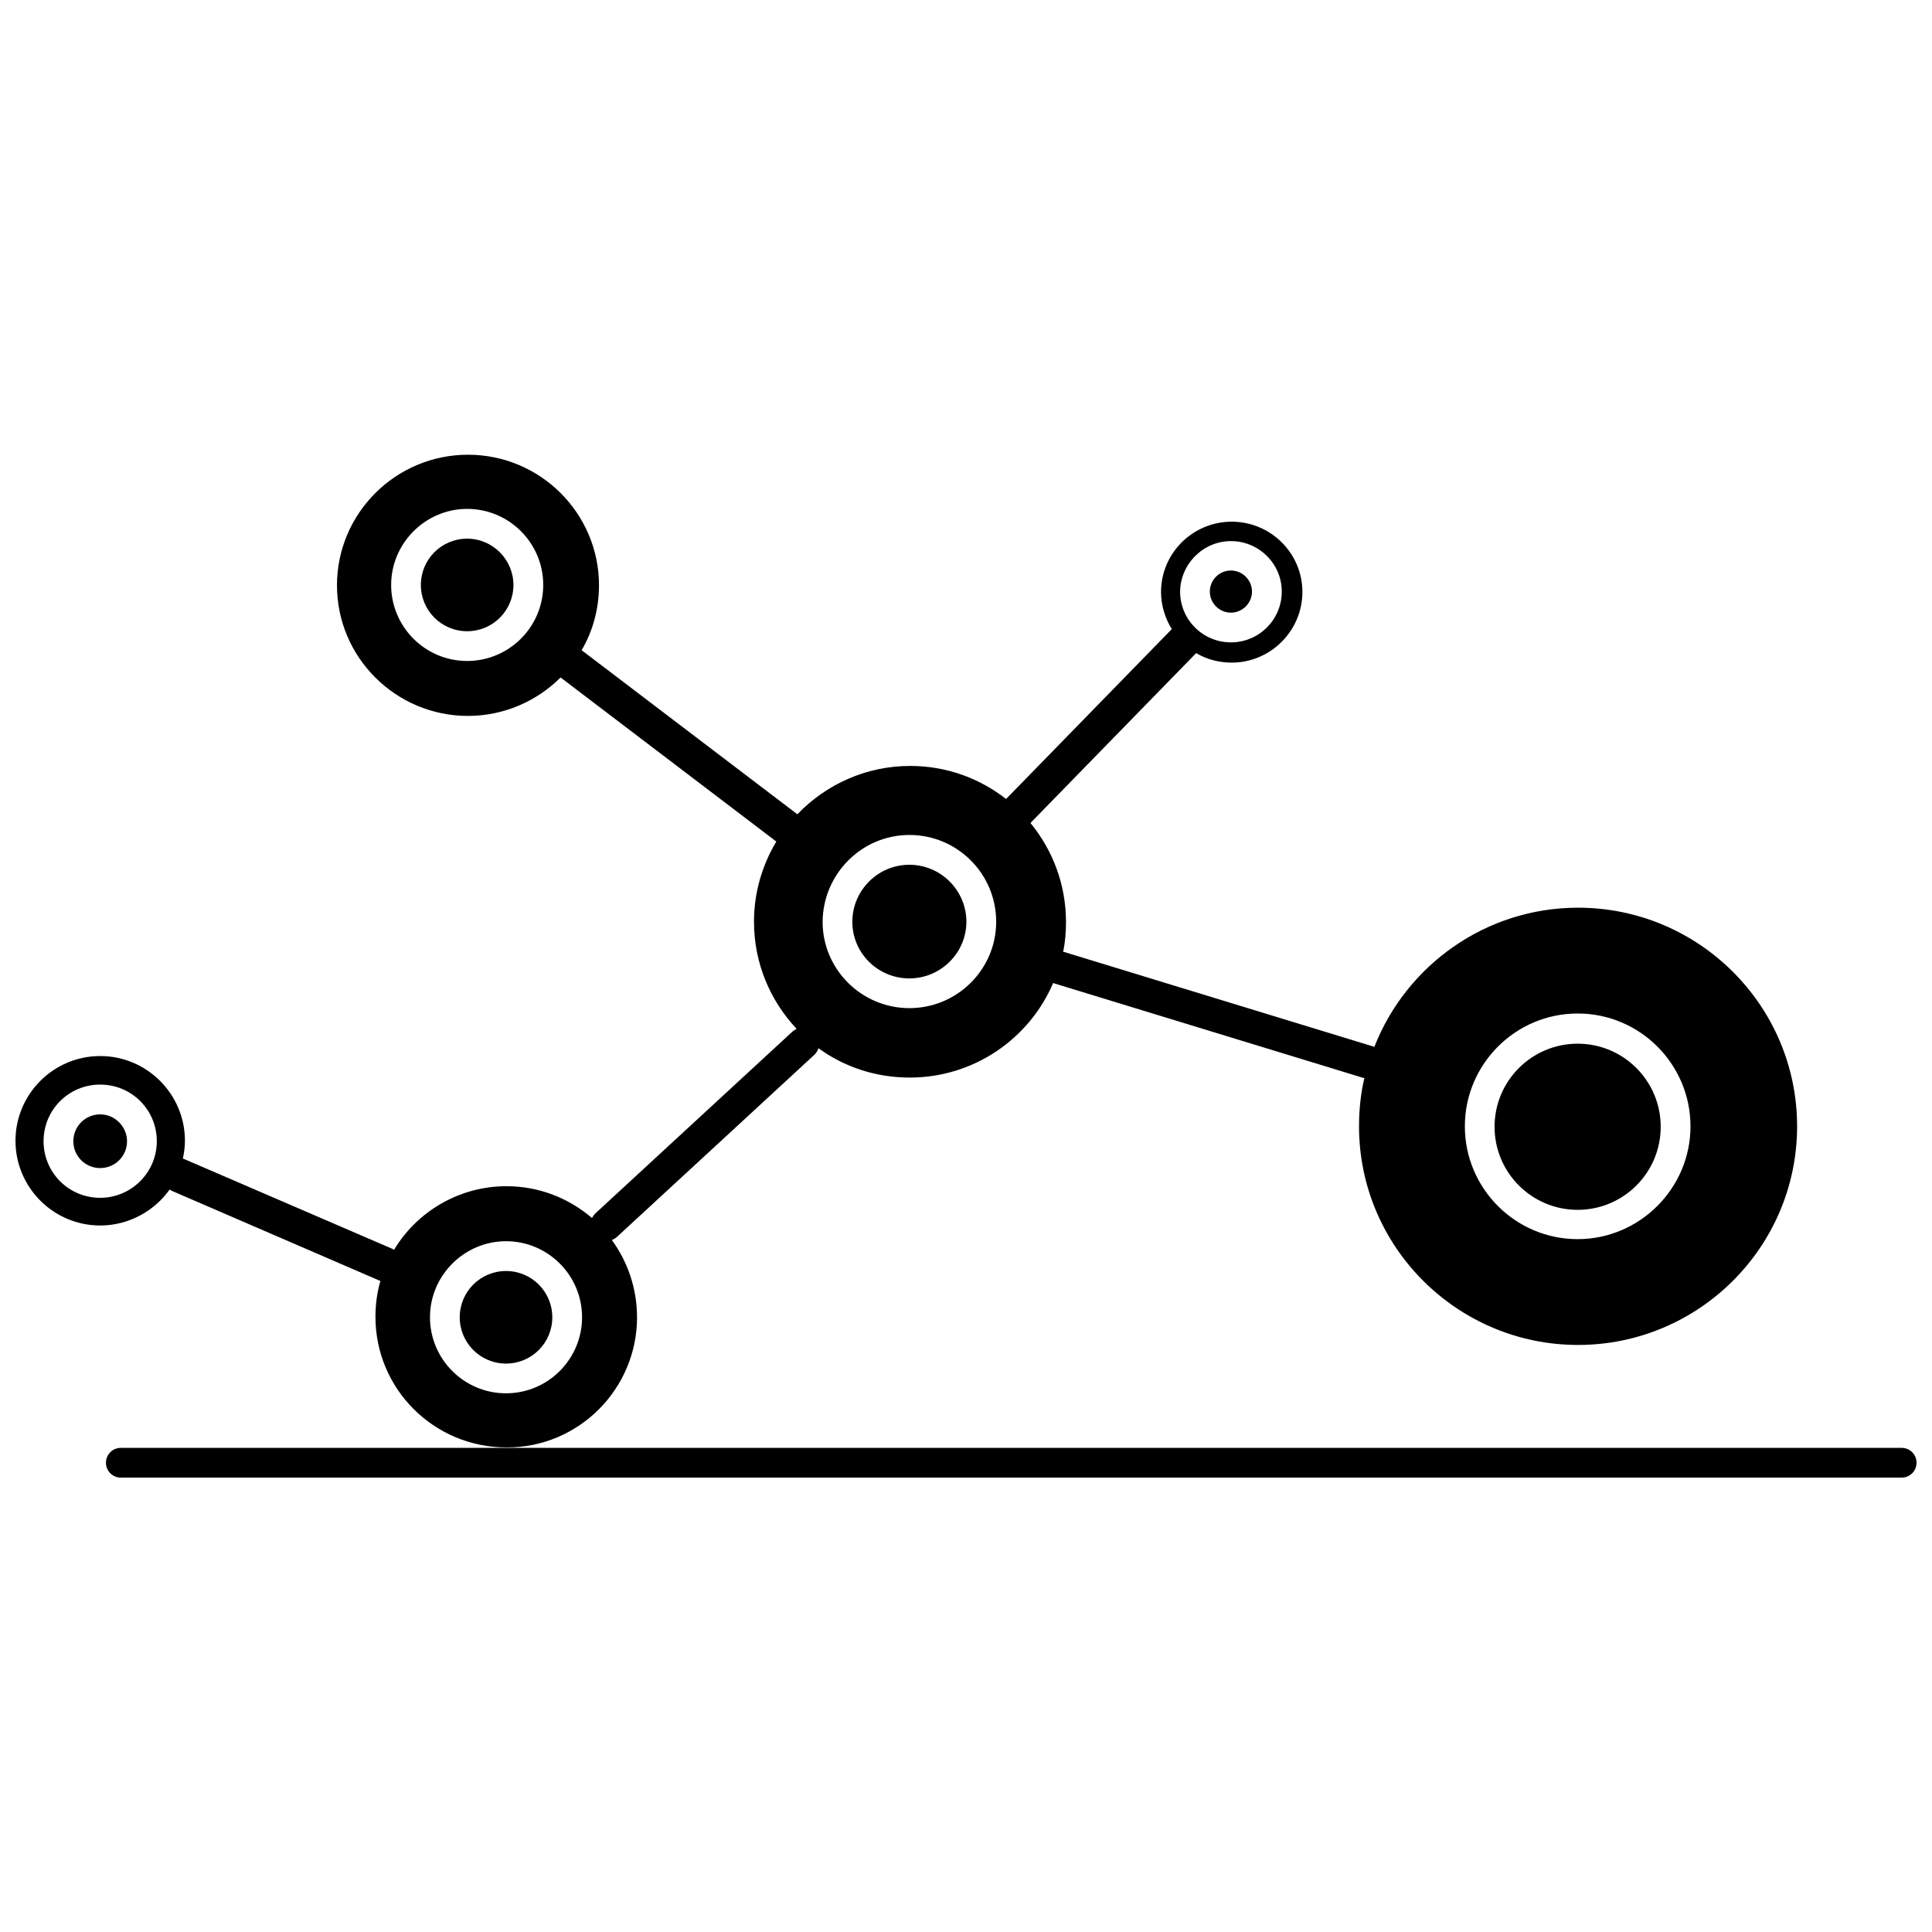 <?xml version="1.0" encoding="UTF-8"?>
<!-- Uploaded to: ICON Repo, www.iconrepo.com, Generator: ICON Repo Mixer Tools -->
<svg width="800px" height="800px" version="1.1" viewBox="144 144 512 512" xmlns="http://www.w3.org/2000/svg">
 <defs>
  <clipPath id="b">
   <path d="m148.09 264h472.91v264h-472.91z"/>
  </clipPath>
  <clipPath id="a">
   <path d="m172 527h479.9v9h-479.9z"/>
  </clipPath>
 </defs>
 <path d="m267.8 286.75c-6.789 0-12.266 5.477-12.266 12.266s5.477 12.266 12.266 12.266c6.789 0 12.266-5.477 12.266-12.266 0-6.68-5.477-12.266-12.266-12.266z"/>
 <path d="m384.99 403.29c8.324 0 15.113-6.789 15.113-15.004 0-8.324-6.789-15.113-15.113-15.113-8.324 0-15.113 6.789-15.113 15.113 0 8.32 6.793 15.004 15.113 15.004z"/>
 <path d="m562.09 464.62c12.156 0 22.016-9.855 22.016-22.016 0-12.156-9.855-22.016-22.016-22.016-12.156 0-22.016 9.855-22.016 22.016 0 12.16 9.859 22.016 22.016 22.016z"/>
 <path d="m470.2 306.36c3.066 0 5.586-2.519 5.586-5.586 0-3.066-2.519-5.586-5.586-5.586s-5.586 2.519-5.586 5.586c0 3.066 2.519 5.586 5.586 5.586z"/>
 <path d="m278.1 480.83c-6.789 0-12.266 5.477-12.266 12.266s5.477 12.266 12.266 12.266c6.789 0 12.266-5.477 12.266-12.266s-5.473-12.266-12.266-12.266z"/>
 <g clip-path="url(#b)">
  <path d="m312.82 493.09c0-7.668-2.519-14.785-6.68-20.48 0.547-0.219 0.984-0.438 1.422-0.875l52.242-48.191c0.547-0.547 0.875-1.094 1.094-1.754 6.789 4.93 15.113 7.777 24.203 7.777 17.086 0 31.762-10.406 38.004-25.082 0.109 0 0.109 0.109 0.219 0.109l82.035 25.082h0.219c-0.984 4.16-1.422 8.434-1.422 12.812 0 31.98 26.066 57.938 58.047 57.938s58.047-25.957 58.047-57.938c0-31.98-26.066-57.938-58.047-57.938-24.535 0-45.562 15.332-53.996 36.91-0.109 0-0.109-0.109-0.219-0.109l-82.035-25.082h-0.219c0.547-2.519 0.766-5.258 0.766-7.887 0-9.965-3.504-19.059-9.418-26.285l43.699-44.797c0.109-0.109 0.109-0.109 0.219-0.219 2.738 1.645 6.023 2.519 9.418 2.519 10.297 0 18.73-8.434 18.73-18.73s-8.434-18.617-18.73-18.617c-10.297 0-18.73 8.324-18.73 18.617 0 3.613 1.094 7.008 2.848 9.855l-0.219 0.219-43.699 44.797c-7.008-5.477-15.77-8.762-25.41-8.762-11.719 0-22.344 4.93-29.898 12.812l-57.172-43.48c2.957-5.039 4.602-10.953 4.602-17.195 0-19.059-15.551-34.609-34.719-34.609s-34.719 15.551-34.719 34.609 15.551 34.609 34.719 34.609c9.527 0 18.289-3.941 24.535-10.188l57.172 43.48c-3.723 6.242-5.914 13.473-5.914 21.246 0 10.953 4.269 20.918 11.281 28.367l-0.984 0.656-52.242 48.191c-0.438 0.438-0.766 0.875-0.984 1.312-6.133-5.258-14.02-8.434-22.672-8.434-12.594 0-23.766 6.789-29.789 16.867-0.109-0.109-0.219-0.109-0.328-0.219l-55.09-23.758c-0.219-0.109-0.328-0.109-0.547-0.219 0.328-1.535 0.547-3.066 0.547-4.711 0-12.375-10.078-22.453-22.453-22.453s-22.453 10.078-22.453 22.453 10.078 22.453 22.453 22.453c7.559 0 14.348-3.832 18.398-9.527 0.219 0.109 0.328 0.219 0.547 0.328l54.98 23.766c0.109 0 0.219 0.109 0.328 0.109-0.875 3.066-1.312 6.242-1.312 9.527 0 19.168 15.551 34.609 34.719 34.609 19.059 0.113 34.609-15.438 34.609-34.496zm249.28-80.5c16.539 0 29.898 13.473 29.898 29.898 0 16.43-13.473 29.898-29.898 29.898-16.539 0-29.898-13.473-29.898-29.898 0-16.426 13.359-29.898 29.898-29.898zm-91.891-125.19c7.449 0 13.473 6.023 13.473 13.363 0 7.449-6.023 13.473-13.473 13.473s-13.473-6.023-13.473-13.473c0.109-7.336 6.133-13.363 13.473-13.363zm-202.4 31.766c-11.172 0-20.152-9.09-20.152-20.152s9.09-20.152 20.152-20.152 20.152 8.98 20.152 20.152c0 11.168-9.094 20.152-20.152 20.152zm117.19 46.109c12.703 0 23 10.297 23 23 0 12.594-10.297 22.891-23 22.891-12.703 0-23-10.297-23-22.891 0.109-12.707 10.406-23 23-23zm-214.45 96.16c-8.324 0-15.004-6.68-15.004-15.004s6.68-15.004 15.004-15.004 15.004 6.68 15.004 15.004-6.789 15.004-15.004 15.004zm107.55 51.805c-11.172 0-20.152-9.09-20.152-20.152s9.09-20.152 20.152-20.152 20.152 8.98 20.152 20.152c0 11.062-8.98 20.152-20.152 20.152z"/>
 </g>
 <path d="m170.55 439.32c-3.941 0-7.117 3.176-7.117 7.117s3.176 7.117 7.117 7.117 7.117-3.176 7.117-7.117c0-3.832-3.176-7.117-7.117-7.117z"/>
 <g clip-path="url(#a)">
  <path d="m647.96 527.7h-471.94c-2.191 0-3.941 1.754-3.941 3.941 0 2.191 1.754 3.941 3.941 3.941h471.94c2.191 0 3.941-1.754 3.941-3.941s-1.75-3.941-3.941-3.941z"/>
 </g>
</svg>